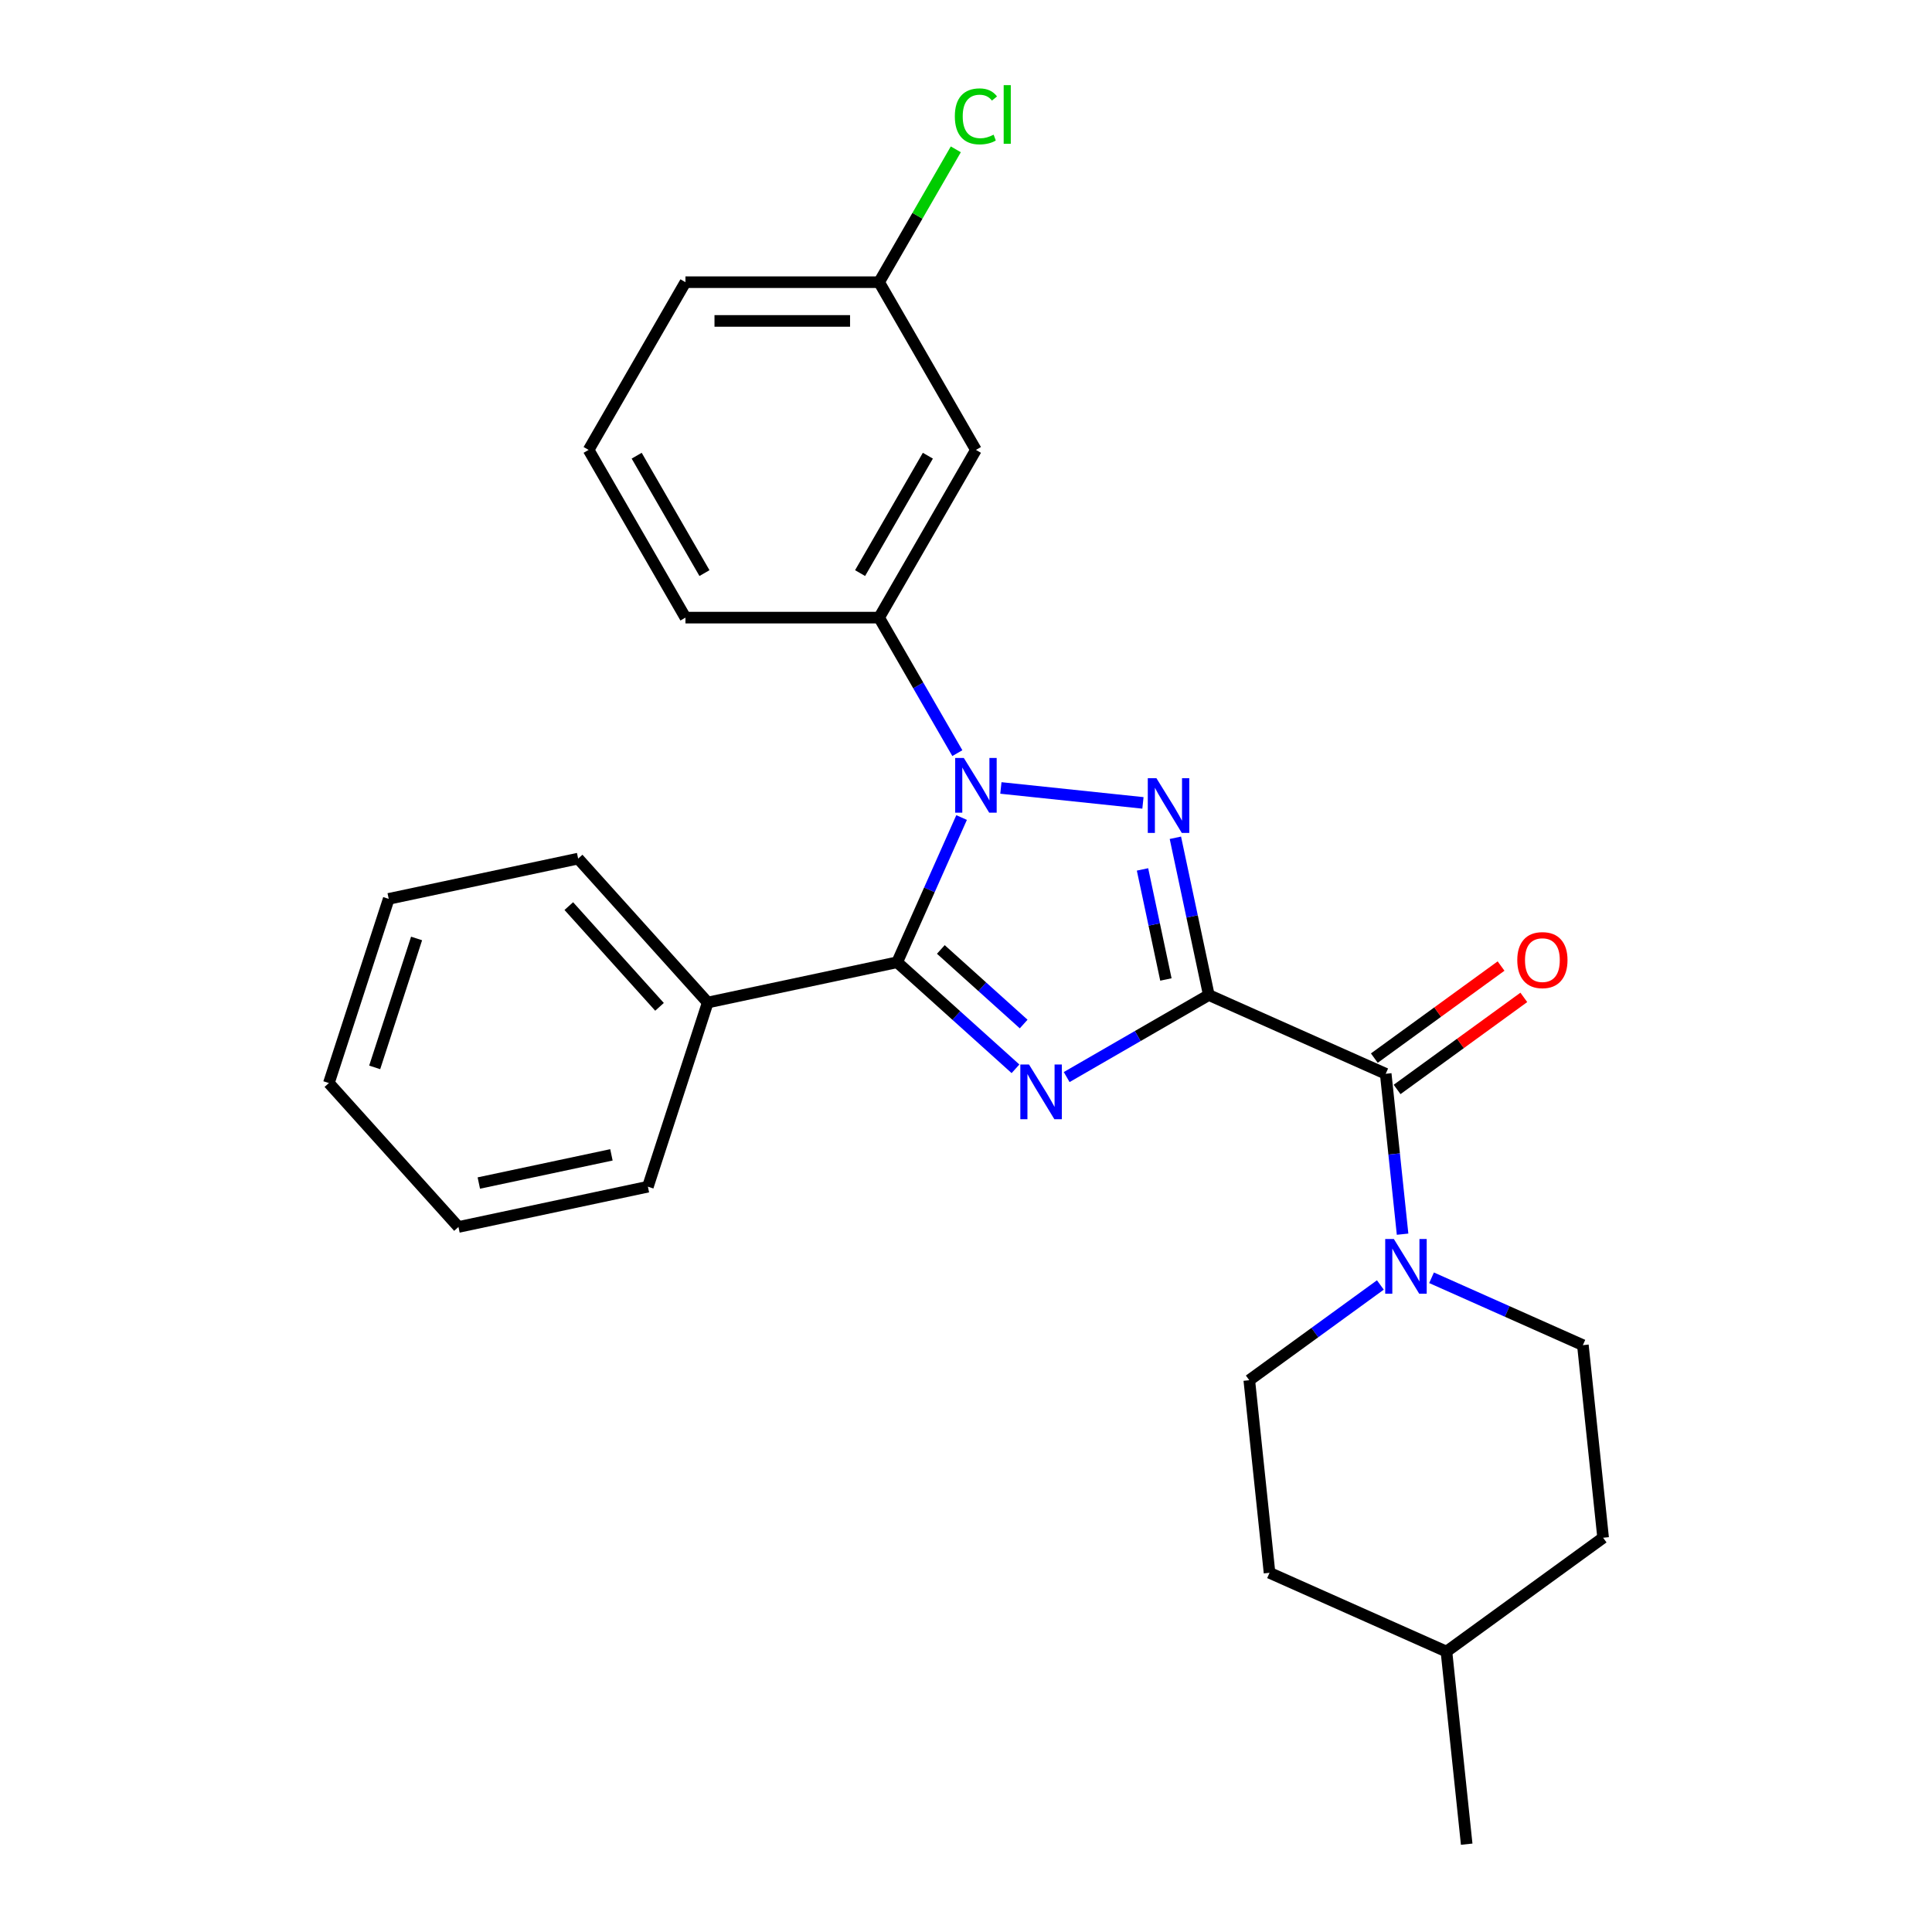 <?xml version='1.0' encoding='iso-8859-1'?>
<svg version='1.1' baseProfile='full'
              xmlns='http://www.w3.org/2000/svg'
                      xmlns:rdkit='http://www.rdkit.org/xml'
                      xmlns:xlink='http://www.w3.org/1999/xlink'
                  xml:space='preserve'
width='1000px' height='1000px' viewBox='0 0 1000 1000'>
<!-- END OF HEADER -->
<rect style='opacity:1.0;fill:#FFFFFF;stroke:none' width='1000' height='1000' x='0' y='0'> </rect>
<path class='bond-0' d='M 625.673,515.015 L 588.891,536.251' style='fill:none;fill-rule:evenodd;stroke:#000000;stroke-width:6px;stroke-linecap:butt;stroke-linejoin:miter;stroke-opacity:1' />
<path class='bond-0' d='M 588.891,536.251 L 552.109,557.487' style='fill:none;fill-rule:evenodd;stroke:#0000FF;stroke-width:6px;stroke-linecap:butt;stroke-linejoin:miter;stroke-opacity:1' />
<path class='bond-1' d='M 625.673,515.015 L 617.024,474.324' style='fill:none;fill-rule:evenodd;stroke:#000000;stroke-width:6px;stroke-linecap:butt;stroke-linejoin:miter;stroke-opacity:1' />
<path class='bond-1' d='M 617.024,474.324 L 608.374,433.633' style='fill:none;fill-rule:evenodd;stroke:#0000FF;stroke-width:6px;stroke-linecap:butt;stroke-linejoin:miter;stroke-opacity:1' />
<path class='bond-1' d='M 603.468,506.976 L 597.414,478.492' style='fill:none;fill-rule:evenodd;stroke:#000000;stroke-width:6px;stroke-linecap:butt;stroke-linejoin:miter;stroke-opacity:1' />
<path class='bond-1' d='M 597.414,478.492 L 591.359,450.009' style='fill:none;fill-rule:evenodd;stroke:#0000FF;stroke-width:6px;stroke-linecap:butt;stroke-linejoin:miter;stroke-opacity:1' />
<path class='bond-4' d='M 625.673,515.015 L 717.246,555.786' style='fill:none;fill-rule:evenodd;stroke:#000000;stroke-width:6px;stroke-linecap:butt;stroke-linejoin:miter;stroke-opacity:1' />
<path class='bond-3' d='M 525.617,553.208 L 494.994,525.635' style='fill:none;fill-rule:evenodd;stroke:#0000FF;stroke-width:6px;stroke-linecap:butt;stroke-linejoin:miter;stroke-opacity:1' />
<path class='bond-3' d='M 494.994,525.635 L 464.371,498.062' style='fill:none;fill-rule:evenodd;stroke:#000000;stroke-width:6px;stroke-linecap:butt;stroke-linejoin:miter;stroke-opacity:1' />
<path class='bond-3' d='M 529.845,530.038 L 508.409,510.737' style='fill:none;fill-rule:evenodd;stroke:#0000FF;stroke-width:6px;stroke-linecap:butt;stroke-linejoin:miter;stroke-opacity:1' />
<path class='bond-3' d='M 508.409,510.737 L 486.973,491.436' style='fill:none;fill-rule:evenodd;stroke:#000000;stroke-width:6px;stroke-linecap:butt;stroke-linejoin:miter;stroke-opacity:1' />
<path class='bond-2' d='M 591.586,415.575 L 518.055,407.846' style='fill:none;fill-rule:evenodd;stroke:#0000FF;stroke-width:6px;stroke-linecap:butt;stroke-linejoin:miter;stroke-opacity:1' />
<path class='bond-6' d='M 495.52,389.823 L 475.271,354.751' style='fill:none;fill-rule:evenodd;stroke:#0000FF;stroke-width:6px;stroke-linecap:butt;stroke-linejoin:miter;stroke-opacity:1' />
<path class='bond-6' d='M 475.271,354.751 L 455.023,319.68' style='fill:none;fill-rule:evenodd;stroke:#000000;stroke-width:6px;stroke-linecap:butt;stroke-linejoin:miter;stroke-opacity:1' />
<path class='bond-26' d='M 497.722,423.155 L 481.047,460.609' style='fill:none;fill-rule:evenodd;stroke:#0000FF;stroke-width:6px;stroke-linecap:butt;stroke-linejoin:miter;stroke-opacity:1' />
<path class='bond-26' d='M 481.047,460.609 L 464.371,498.062' style='fill:none;fill-rule:evenodd;stroke:#000000;stroke-width:6px;stroke-linecap:butt;stroke-linejoin:miter;stroke-opacity:1' />
<path class='bond-8' d='M 464.371,498.062 L 366.323,518.903' style='fill:none;fill-rule:evenodd;stroke:#000000;stroke-width:6px;stroke-linecap:butt;stroke-linejoin:miter;stroke-opacity:1' />
<path class='bond-5' d='M 717.246,555.786 L 721.609,597.298' style='fill:none;fill-rule:evenodd;stroke:#000000;stroke-width:6px;stroke-linecap:butt;stroke-linejoin:miter;stroke-opacity:1' />
<path class='bond-5' d='M 721.609,597.298 L 725.972,638.81' style='fill:none;fill-rule:evenodd;stroke:#0000FF;stroke-width:6px;stroke-linecap:butt;stroke-linejoin:miter;stroke-opacity:1' />
<path class='bond-9' d='M 723.137,563.896 L 755.932,540.069' style='fill:none;fill-rule:evenodd;stroke:#000000;stroke-width:6px;stroke-linecap:butt;stroke-linejoin:miter;stroke-opacity:1' />
<path class='bond-9' d='M 755.932,540.069 L 788.726,516.243' style='fill:none;fill-rule:evenodd;stroke:#FF0000;stroke-width:6px;stroke-linecap:butt;stroke-linejoin:miter;stroke-opacity:1' />
<path class='bond-9' d='M 711.354,547.677 L 744.148,523.85' style='fill:none;fill-rule:evenodd;stroke:#000000;stroke-width:6px;stroke-linecap:butt;stroke-linejoin:miter;stroke-opacity:1' />
<path class='bond-9' d='M 744.148,523.85 L 776.943,500.024' style='fill:none;fill-rule:evenodd;stroke:#FF0000;stroke-width:6px;stroke-linecap:butt;stroke-linejoin:miter;stroke-opacity:1' />
<path class='bond-10' d='M 714.477,665.1 L 680.553,689.747' style='fill:none;fill-rule:evenodd;stroke:#0000FF;stroke-width:6px;stroke-linecap:butt;stroke-linejoin:miter;stroke-opacity:1' />
<path class='bond-10' d='M 680.553,689.747 L 646.628,714.395' style='fill:none;fill-rule:evenodd;stroke:#000000;stroke-width:6px;stroke-linecap:butt;stroke-linejoin:miter;stroke-opacity:1' />
<path class='bond-11' d='M 740.969,661.374 L 780.133,678.81' style='fill:none;fill-rule:evenodd;stroke:#0000FF;stroke-width:6px;stroke-linecap:butt;stroke-linejoin:miter;stroke-opacity:1' />
<path class='bond-11' d='M 780.133,678.81 L 819.296,696.247' style='fill:none;fill-rule:evenodd;stroke:#000000;stroke-width:6px;stroke-linecap:butt;stroke-linejoin:miter;stroke-opacity:1' />
<path class='bond-7' d='M 455.023,319.68 L 505.142,232.87' style='fill:none;fill-rule:evenodd;stroke:#000000;stroke-width:6px;stroke-linecap:butt;stroke-linejoin:miter;stroke-opacity:1' />
<path class='bond-7' d='M 445.179,296.634 L 480.262,235.868' style='fill:none;fill-rule:evenodd;stroke:#000000;stroke-width:6px;stroke-linecap:butt;stroke-linejoin:miter;stroke-opacity:1' />
<path class='bond-16' d='M 455.023,319.68 L 354.784,319.68' style='fill:none;fill-rule:evenodd;stroke:#000000;stroke-width:6px;stroke-linecap:butt;stroke-linejoin:miter;stroke-opacity:1' />
<path class='bond-12' d='M 505.142,232.87 L 455.023,146.061' style='fill:none;fill-rule:evenodd;stroke:#000000;stroke-width:6px;stroke-linecap:butt;stroke-linejoin:miter;stroke-opacity:1' />
<path class='bond-19' d='M 366.323,518.903 L 299.25,444.411' style='fill:none;fill-rule:evenodd;stroke:#000000;stroke-width:6px;stroke-linecap:butt;stroke-linejoin:miter;stroke-opacity:1' />
<path class='bond-19' d='M 341.364,521.144 L 294.412,468.999' style='fill:none;fill-rule:evenodd;stroke:#000000;stroke-width:6px;stroke-linecap:butt;stroke-linejoin:miter;stroke-opacity:1' />
<path class='bond-20' d='M 366.323,518.903 L 335.347,614.236' style='fill:none;fill-rule:evenodd;stroke:#000000;stroke-width:6px;stroke-linecap:butt;stroke-linejoin:miter;stroke-opacity:1' />
<path class='bond-13' d='M 646.628,714.395 L 657.106,814.085' style='fill:none;fill-rule:evenodd;stroke:#000000;stroke-width:6px;stroke-linecap:butt;stroke-linejoin:miter;stroke-opacity:1' />
<path class='bond-14' d='M 819.296,696.247 L 829.774,795.937' style='fill:none;fill-rule:evenodd;stroke:#000000;stroke-width:6px;stroke-linecap:butt;stroke-linejoin:miter;stroke-opacity:1' />
<path class='bond-15' d='M 455.023,146.061 L 474.873,111.679' style='fill:none;fill-rule:evenodd;stroke:#000000;stroke-width:6px;stroke-linecap:butt;stroke-linejoin:miter;stroke-opacity:1' />
<path class='bond-15' d='M 474.873,111.679 L 494.723,77.297' style='fill:none;fill-rule:evenodd;stroke:#00CC00;stroke-width:6px;stroke-linecap:butt;stroke-linejoin:miter;stroke-opacity:1' />
<path class='bond-28' d='M 455.023,146.061 L 354.784,146.061' style='fill:none;fill-rule:evenodd;stroke:#000000;stroke-width:6px;stroke-linecap:butt;stroke-linejoin:miter;stroke-opacity:1' />
<path class='bond-28' d='M 439.987,166.109 L 369.82,166.109' style='fill:none;fill-rule:evenodd;stroke:#000000;stroke-width:6px;stroke-linecap:butt;stroke-linejoin:miter;stroke-opacity:1' />
<path class='bond-27' d='M 657.106,814.085 L 748.679,854.856' style='fill:none;fill-rule:evenodd;stroke:#000000;stroke-width:6px;stroke-linecap:butt;stroke-linejoin:miter;stroke-opacity:1' />
<path class='bond-17' d='M 829.774,795.937 L 748.679,854.856' style='fill:none;fill-rule:evenodd;stroke:#000000;stroke-width:6px;stroke-linecap:butt;stroke-linejoin:miter;stroke-opacity:1' />
<path class='bond-18' d='M 354.784,319.68 L 304.664,232.87' style='fill:none;fill-rule:evenodd;stroke:#000000;stroke-width:6px;stroke-linecap:butt;stroke-linejoin:miter;stroke-opacity:1' />
<path class='bond-18' d='M 364.628,296.634 L 329.544,235.868' style='fill:none;fill-rule:evenodd;stroke:#000000;stroke-width:6px;stroke-linecap:butt;stroke-linejoin:miter;stroke-opacity:1' />
<path class='bond-22' d='M 748.679,854.856 L 759.157,954.545' style='fill:none;fill-rule:evenodd;stroke:#000000;stroke-width:6px;stroke-linecap:butt;stroke-linejoin:miter;stroke-opacity:1' />
<path class='bond-21' d='M 304.664,232.87 L 354.784,146.061' style='fill:none;fill-rule:evenodd;stroke:#000000;stroke-width:6px;stroke-linecap:butt;stroke-linejoin:miter;stroke-opacity:1' />
<path class='bond-24' d='M 299.25,444.411 L 201.201,465.252' style='fill:none;fill-rule:evenodd;stroke:#000000;stroke-width:6px;stroke-linecap:butt;stroke-linejoin:miter;stroke-opacity:1' />
<path class='bond-23' d='M 335.347,614.236 L 237.299,635.077' style='fill:none;fill-rule:evenodd;stroke:#000000;stroke-width:6px;stroke-linecap:butt;stroke-linejoin:miter;stroke-opacity:1' />
<path class='bond-23' d='M 316.472,597.752 L 247.838,612.341' style='fill:none;fill-rule:evenodd;stroke:#000000;stroke-width:6px;stroke-linecap:butt;stroke-linejoin:miter;stroke-opacity:1' />
<path class='bond-25' d='M 237.299,635.077 L 170.226,560.585' style='fill:none;fill-rule:evenodd;stroke:#000000;stroke-width:6px;stroke-linecap:butt;stroke-linejoin:miter;stroke-opacity:1' />
<path class='bond-29' d='M 201.201,465.252 L 170.226,560.585' style='fill:none;fill-rule:evenodd;stroke:#000000;stroke-width:6px;stroke-linecap:butt;stroke-linejoin:miter;stroke-opacity:1' />
<path class='bond-29' d='M 215.622,485.747 L 193.939,552.48' style='fill:none;fill-rule:evenodd;stroke:#000000;stroke-width:6px;stroke-linecap:butt;stroke-linejoin:miter;stroke-opacity:1' />
<path  class='atom-1' d='M 532.603 550.975
L 541.883 565.975
Q 542.803 567.455, 544.283 570.135
Q 545.763 572.815, 545.843 572.975
L 545.843 550.975
L 549.603 550.975
L 549.603 579.295
L 545.723 579.295
L 535.763 562.895
Q 534.603 560.975, 533.363 558.775
Q 532.163 556.575, 531.803 555.895
L 531.803 579.295
L 528.123 579.295
L 528.123 550.975
L 532.603 550.975
' fill='#0000FF'/>
<path  class='atom-2' d='M 598.572 402.807
L 607.852 417.807
Q 608.772 419.287, 610.252 421.967
Q 611.732 424.647, 611.812 424.807
L 611.812 402.807
L 615.572 402.807
L 615.572 431.127
L 611.692 431.127
L 601.732 414.727
Q 600.572 412.807, 599.332 410.607
Q 598.132 408.407, 597.772 407.727
L 597.772 431.127
L 594.092 431.127
L 594.092 402.807
L 598.572 402.807
' fill='#0000FF'/>
<path  class='atom-3' d='M 498.882 392.329
L 508.162 407.329
Q 509.082 408.809, 510.562 411.489
Q 512.042 414.169, 512.122 414.329
L 512.122 392.329
L 515.882 392.329
L 515.882 420.649
L 512.002 420.649
L 502.042 404.249
Q 500.882 402.329, 499.642 400.129
Q 498.442 397.929, 498.082 397.249
L 498.082 420.649
L 494.402 420.649
L 494.402 392.329
L 498.882 392.329
' fill='#0000FF'/>
<path  class='atom-6' d='M 721.463 641.316
L 730.743 656.316
Q 731.663 657.796, 733.143 660.476
Q 734.623 663.156, 734.703 663.316
L 734.703 641.316
L 738.463 641.316
L 738.463 669.636
L 734.583 669.636
L 724.623 653.236
Q 723.463 651.316, 722.223 649.116
Q 721.023 646.916, 720.663 646.236
L 720.663 669.636
L 716.983 669.636
L 716.983 641.316
L 721.463 641.316
' fill='#0000FF'/>
<path  class='atom-10' d='M 785.341 496.947
Q 785.341 490.147, 788.701 486.347
Q 792.061 482.547, 798.341 482.547
Q 804.621 482.547, 807.981 486.347
Q 811.341 490.147, 811.341 496.947
Q 811.341 503.827, 807.941 507.747
Q 804.541 511.627, 798.341 511.627
Q 792.101 511.627, 788.701 507.747
Q 785.341 503.867, 785.341 496.947
M 798.341 508.427
Q 802.661 508.427, 804.981 505.547
Q 807.341 502.627, 807.341 496.947
Q 807.341 491.387, 804.981 488.587
Q 802.661 485.747, 798.341 485.747
Q 794.021 485.747, 791.661 488.547
Q 789.341 491.347, 789.341 496.947
Q 789.341 502.667, 791.661 505.547
Q 794.021 508.427, 798.341 508.427
' fill='#FF0000'/>
<path  class='atom-16' d='M 494.222 60.231
Q 494.222 53.191, 497.502 49.511
Q 500.822 45.791, 507.102 45.791
Q 512.942 45.791, 516.062 49.911
L 513.422 52.071
Q 511.142 49.071, 507.102 49.071
Q 502.822 49.071, 500.542 51.951
Q 498.302 54.791, 498.302 60.231
Q 498.302 65.831, 500.622 68.711
Q 502.982 71.591, 507.542 71.591
Q 510.662 71.591, 514.302 69.711
L 515.422 72.711
Q 513.942 73.671, 511.702 74.231
Q 509.462 74.791, 506.982 74.791
Q 500.822 74.791, 497.502 71.031
Q 494.222 67.271, 494.222 60.231
' fill='#00CC00'/>
<path  class='atom-16' d='M 519.502 44.071
L 523.182 44.071
L 523.182 74.431
L 519.502 74.431
L 519.502 44.071
' fill='#00CC00'/>
</svg>
